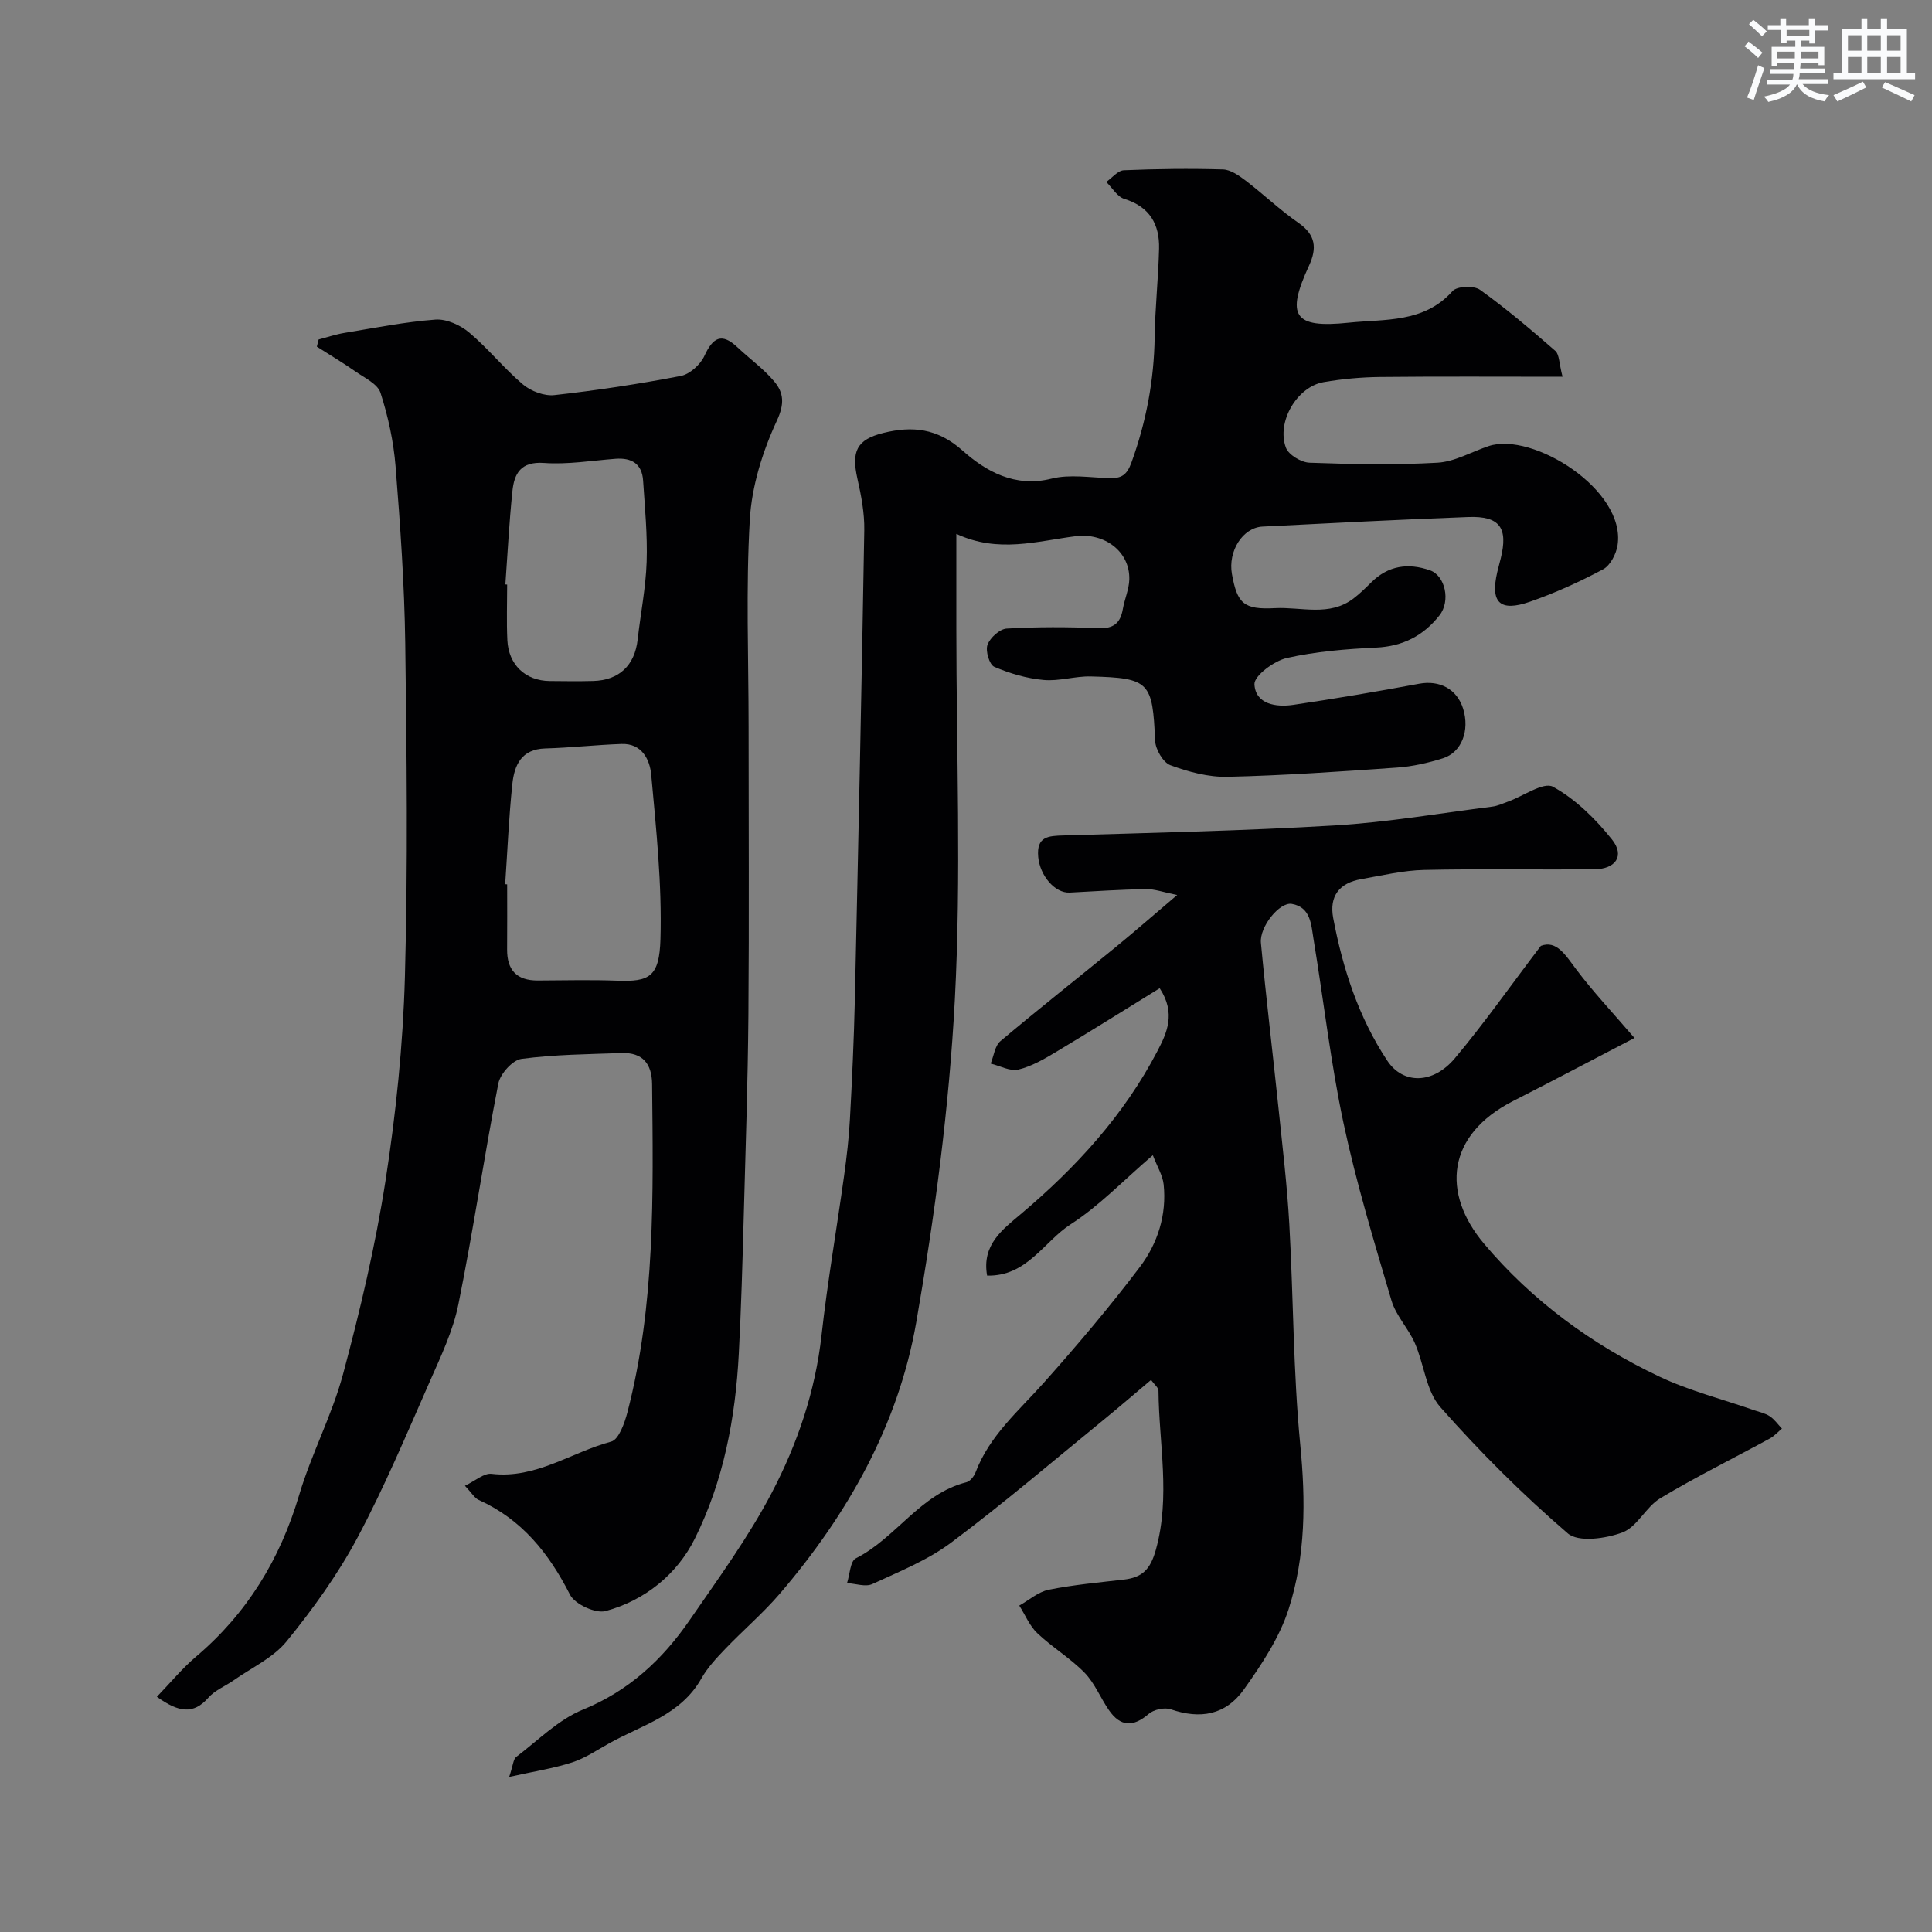 <svg enable-background="new 0 0 400 400" viewBox="0 0 400 400" xmlns="http://www.w3.org/2000/svg"><rect x="0" y="0" width="400" height="400" fill="#808080" stroke="none"/><g fill="#010103"><path d="m32.48 351.3c2.82-2.92 5.22-5.86 8.06-8.27 10.61-8.98 17.44-20.18 21.39-33.48 2.53-8.52 6.81-16.54 9.11-25.1 3.53-13.18 6.69-26.54 8.78-40.02 2.16-13.93 3.62-28.08 4.01-42.16.64-23.02.38-46.07.07-69.1-.17-12.21-1.03-24.41-2-36.59-.41-5.15-1.54-10.34-3.12-15.25-.6-1.86-3.34-3.12-5.25-4.46-2.57-1.8-5.28-3.41-7.93-5.1.12-.49.25-.98.37-1.48 1.79-.47 3.55-1.07 5.37-1.37 6.26-1.03 12.51-2.28 18.82-2.75 2.28-.17 5.15 1.14 6.98 2.68 3.94 3.31 7.2 7.43 11.13 10.75 1.66 1.4 4.43 2.44 6.53 2.2 8.76-.97 17.49-2.3 26.14-3.96 1.86-.36 4.05-2.33 4.88-4.12 1.77-3.85 3.57-4.93 6.89-1.79 2.52 2.38 5.4 4.43 7.6 7.06 1.95 2.33 2.16 4.6.52 8.14-2.95 6.36-5.19 13.53-5.59 20.48-.83 14.29-.25 28.65-.25 42.99 0 19.85.12 39.71-.04 59.56-.12 13.94-.59 27.87-.97 41.81-.26 9.44-.52 18.88-1.02 28.3-.69 13.32-3.17 26.4-9.12 38.32-3.66 7.34-10.3 12.75-18.45 14.96-2.09.57-6.38-1.42-7.38-3.39-4.36-8.58-9.97-15.59-18.91-19.62-.84-.38-1.39-1.39-2.84-2.93 2.12-1 3.93-2.66 5.52-2.47 9.18 1.09 16.52-4.48 24.76-6.67 1.57-.42 2.78-3.84 3.36-6.07 5.8-22.32 5.34-45.13 5.11-67.93-.04-4.26-1.98-6.59-6.29-6.45-6.94.24-13.91.3-20.77 1.21-1.84.25-4.39 3.1-4.78 5.11-2.96 15.19-5.2 30.52-8.26 45.68-1.11 5.5-3.62 10.77-5.91 15.97-4.81 10.91-9.42 21.94-15.03 32.44-4.05 7.58-9.18 14.69-14.61 21.37-2.78 3.42-7.26 5.47-11 8.1-1.73 1.22-3.86 2.04-5.21 3.58-3.12 3.56-6.17 3.05-10.67-.18zm72.11-168.23c.14.01.27.02.41.03 0 4.49.03 8.99-.01 13.48-.03 4.28 2.01 6.43 6.33 6.42 5.49-.02 10.99-.17 16.48.04 6.66.25 8.71-.79 8.94-8.59.33-11.32-.88-22.71-1.91-34.03-.28-3.1-1.9-6.54-6.14-6.39-5.28.18-10.54.78-15.82.93-4.96.14-6.39 3.5-6.8 7.39-.72 6.88-1.01 13.81-1.48 20.72zm.04-62.07c.12.01.25.02.37.03 0 3.83-.14 7.66.04 11.49.24 5.13 3.75 8.43 8.77 8.48 3 .03 5.99.07 8.99-.01 5.39-.14 8.62-3.24 9.22-8.58.6-5.36 1.68-10.7 1.86-16.07.19-5.59-.37-11.22-.73-16.82-.23-3.52-2.39-4.79-5.75-4.53-4.92.38-9.89 1.21-14.77.86-4.82-.34-6.18 2.19-6.55 5.91-.66 6.39-.99 12.82-1.45 19.24z"/><path d="m319.02 195.83c3.27-1.23 5.09 1.91 7.39 4.96 3.42 4.54 7.35 8.71 11.99 14.11-8.99 4.68-17 8.92-25.08 13.03-13.83 7.03-14.92 19.05-6.07 29.56 9.91 11.77 22.31 20.89 36.26 27.5 6.28 2.98 13.15 4.7 19.75 7.01 1.08.37 2.26.61 3.17 1.23.97.65 1.68 1.69 2.5 2.55-.83.69-1.58 1.54-2.51 2.05-7.56 4.12-15.31 7.94-22.68 12.37-2.97 1.78-4.77 5.92-7.82 7.07-3.44 1.29-9.13 2.1-11.33.2-9.37-8.07-18.2-16.87-26.38-26.14-2.96-3.35-3.36-8.88-5.28-13.25-1.34-3.06-3.91-5.68-4.84-8.82-3.59-12.15-7.28-24.31-9.92-36.69-2.68-12.59-4.12-25.44-6.22-38.16-.49-2.97-.56-6.6-4.51-7.27-2.51-.42-6.7 4.73-6.38 8.08 1.07 11.42 2.45 22.81 3.64 34.22.83 8.01 1.79 16.02 2.24 24.05.86 15.19.79 30.46 2.26 45.58 1.14 11.63 1.14 23.06-2.4 34.07-1.9 5.91-5.56 11.43-9.21 16.57-3.85 5.43-9.1 6.27-15.21 4.18-1.3-.44-3.51.05-4.56.96-3.21 2.77-5.85 2.66-8.23-.78-1.76-2.54-2.94-5.6-5.05-7.76-2.95-3.02-6.7-5.25-9.77-8.17-1.61-1.52-2.51-3.79-3.74-5.72 2.02-1.13 3.93-2.85 6.09-3.28 5.11-1.03 10.34-1.5 15.54-2.1 3.8-.44 5.5-2.05 6.65-6.19 3.07-11.05.63-21.96.54-32.92-.01-.64-.85-1.27-1.54-2.23-3.33 2.8-6.4 5.46-9.54 8.03-10.55 8.6-20.9 17.46-31.79 25.61-4.88 3.66-10.77 6.03-16.38 8.62-1.41.65-3.47-.1-5.23-.2.58-1.76.65-4.54 1.83-5.13 8.35-4.23 13.32-13.34 22.89-15.75.77-.19 1.58-1.23 1.89-2.05 2.9-7.64 8.99-12.77 14.22-18.65 6.88-7.72 13.57-15.63 19.8-23.87 3.68-4.87 5.58-10.79 4.92-17.08-.2-1.87-1.31-3.64-2.24-6.06-6.18 5.3-11.13 10.53-17 14.3-5.56 3.57-9.03 10.82-17.31 10.63-1.14-6.4 3.22-9.56 6.97-12.73 11.42-9.63 21.37-20.48 28.3-33.78 1.9-3.64 3.89-7.77.46-12.99-7.1 4.38-14.19 8.84-21.37 13.14-2.49 1.49-5.11 3.03-7.88 3.7-1.71.41-3.81-.77-5.74-1.24.65-1.58.86-3.67 2.01-4.64 7.89-6.65 16.01-13.04 24-19.58 3.93-3.22 7.76-6.57 12.6-10.68-2.91-.58-4.68-1.25-6.44-1.22-5.26.09-10.53.44-15.79.72-3.1.17-6.2-3.54-6.54-7.39-.38-4.23 2.07-4.35 5.27-4.44 18.7-.56 37.42-.96 56.09-2.07 10.92-.65 21.78-2.52 32.66-3.9 1.1-.14 2.17-.64 3.24-1.03 3.18-1.14 7.37-4.15 9.32-3.08 4.68 2.57 8.81 6.66 12.2 10.9 2.72 3.4.8 6.17-3.74 6.2-11.71.09-23.43-.14-35.14.12-4.36.1-8.71 1.15-13.04 1.91-4.49.79-6.65 3.49-5.78 8.08 1.99 10.49 5.27 20.57 11.2 29.51 3.28 4.94 9.47 4.84 13.95-.47 5.97-7.1 11.31-14.72 17.84-23.31z"/><path d="m323.51 78c-13.2 0-25.46-.08-37.72.05-3.93.04-7.89.4-11.76 1.07-5.49.96-9.78 8.21-7.8 13.56.55 1.49 3.17 3.06 4.89 3.12 8.82.32 17.68.5 26.48 0 3.59-.2 7.07-2.26 10.61-3.44 9.07-3.03 28.45 9.06 26.69 20.51-.28 1.82-1.5 4.19-2.98 4.99-4.87 2.6-9.95 4.91-15.16 6.72-6.25 2.17-8.23.17-6.77-6.13.22-.95.49-1.88.72-2.83 1.57-6.34-.2-8.82-6.71-8.58-14.21.53-28.4 1.26-42.6 1.98-4.13.21-7.19 5.11-6.34 9.84 1.1 6.08 2.42 7.39 8.88 7.05 5.46-.29 11.29 1.82 16.3-2.01 1.31-1 2.5-2.17 3.68-3.34 3.52-3.49 7.65-4.05 12.15-2.48 3.15 1.1 4.3 6.36 1.96 9.32-3.32 4.22-7.59 6.42-13.13 6.68-6.2.29-12.48.8-18.51 2.16-2.63.6-6.76 3.68-6.67 5.44.22 4.12 4.46 4.79 8.06 4.25 8.7-1.29 17.39-2.76 26.04-4.37 4.22-.78 7.83 1.07 9.11 5.19 1.39 4.49-.3 9.02-4.2 10.25-3.07.96-6.3 1.7-9.5 1.92-11.69.82-23.38 1.64-35.09 1.91-3.95.09-8.08-1.02-11.82-2.4-1.52-.56-3.09-3.29-3.17-5.09-.52-12.13-1.13-12.98-13.32-13.29-3.25-.08-6.57 1.03-9.78.73-3.47-.32-6.98-1.34-10.19-2.72-1.02-.44-1.87-3.3-1.41-4.56.53-1.46 2.52-3.27 3.97-3.36 6.31-.37 12.66-.35 18.98-.08 3.15.13 4.56-1.04 5.07-3.96.36-2.07 1.29-4.1 1.34-6.16.13-5.8-5.17-9.67-11.09-8.93-7.99 1.01-16.03 3.57-24.72-.48v19.46c0 25.66 1.04 51.38-.31 76.97-1.18 22.36-4.15 44.73-7.99 66.81-3.7 21.24-14.2 39.76-28.2 56.13-3.5 4.09-7.65 7.62-11.38 11.52-1.81 1.89-3.66 3.87-4.93 6.13-4.25 7.52-12.21 9.58-19.01 13.35-2.54 1.41-5.01 3.11-7.74 3.99-3.87 1.25-7.95 1.87-13.02 3 .82-2.44.85-3.67 1.45-4.13 4.51-3.42 8.72-7.72 13.82-9.8 9.55-3.9 16.5-10.4 22.13-18.58 5.92-8.6 12.13-17.1 16.96-26.31 5.31-10.13 9.02-21.01 10.31-32.62 1.23-11.04 3.14-22.01 4.67-33.02.54-3.9 1-7.83 1.21-11.76.45-8.26.83-16.53 1.02-24.8.72-32.36 1.41-64.73 1.95-97.09.06-3.55-.63-7.18-1.42-10.67-1.26-5.6-.22-8.1 5.4-9.48 5.91-1.45 11.12-1.02 16.38 3.67 4.77 4.25 10.82 7.71 18.4 5.8 3.78-.95 8-.21 12.02-.11 2.42.06 3.57-.57 4.54-3.25 3.05-8.43 4.67-16.99 4.8-25.93.09-6.1.76-12.2.91-18.3.13-5.07-1.94-8.71-7.19-10.33-1.47-.45-2.5-2.3-3.74-3.51 1.21-.85 2.4-2.37 3.65-2.42 6.83-.29 13.68-.37 20.52-.17 1.6.05 3.32 1.28 4.71 2.33 3.71 2.83 7.11 6.1 10.94 8.75 3.56 2.47 3.82 5.23 2.17 8.82-4.81 10.41-3.23 13.03 8.2 11.83 7.42-.78 15.58.12 21.5-6.54.92-1.04 4.43-1.18 5.69-.27 5.45 3.9 10.57 8.27 15.63 12.68.81.77.73 2.56 1.46 5.32z"/></g><path d="m361.2 9.6.8-1c.9.7 1.9 1.4 2.9 2.3l-.9 1.1c-1-1-2-1.8-2.8-2.4zm.5 10.6c.9-2.1 1.6-4.3 2.3-6.7.4.2.8.4 1.3.6-.7 2.1-1.5 4.3-2.2 6.6zm.4-15.2.9-.9c1 .8 2 1.6 2.8 2.4l-1 1c-.9-.9-1.8-1.7-2.7-2.5zm12.5-1.2h1.2v1.4h2.7v1.1h-2.7v2.7h-1.2v-.6h-1.8v1.3h4.9v3.8h-1.2v-.5h-3.7c0 .4-.1.9-.1 1.2h5.1v1h-5.2c0 .5-.1.9-.2 1.2h6v1h-5.2c1.1 1.3 2.9 2 5.5 2.3-.4.4-.7.8-.9 1.3-2.9-.5-4.8-1.6-5.7-3.5h-.1c-.8 1.7-2.7 2.9-5.9 3.6-.2-.4-.6-.8-.9-1.1 2.8-.6 4.6-1.4 5.4-2.5h-4.8v-1h5.3c.1-.3.2-.7.2-1.2h-4.9v-1h5c0-.4 0-.8.1-1.2h-3.5v.5h-1.2v-3.9h4.9v-1.3h-1.8v.5h-1.2v-2.7h-2.7v-1h2.6v-1.4h1.2v1.4h4.7v-1.4zm-6.6 8.3h3.6c0-.4 0-.9 0-1.4h-3.6zm1.9-4.6h4.7v-1.3h-4.7zm6.6 3.2h-3.7v1.4h3.7z" fill="#fafbfc"/><path d="m385.3 3.8h1.3v2.2h2.8v-2.2h1.3v2.2h4.1v9.1h1.7v1.3h-16.9v-1.3h1.7v-9.1h4.1v-2.2zm.4 13.1.7 1.2c-1.8.9-3.8 1.9-6 2.9-.2-.4-.5-.8-.8-1.3 2.3-1 4.3-1.9 6.1-2.8zm-3.1-6.4h2.8v-3.2h-2.8zm0 4.6h2.8v-3.3h-2.8zm4-4.6h2.8v-3.2h-2.8zm0 4.6h2.8v-3.3h-2.8zm3.7 1.9c2.1.9 4.1 1.8 6.1 2.7l-.7 1.3c-2.2-1.1-4.2-2-6.1-2.9zm3.2-9.7h-2.8v3.2h2.8zm-2.8 7.8h2.8v-3.3h-2.8z" fill="#fafbfc"/></svg>